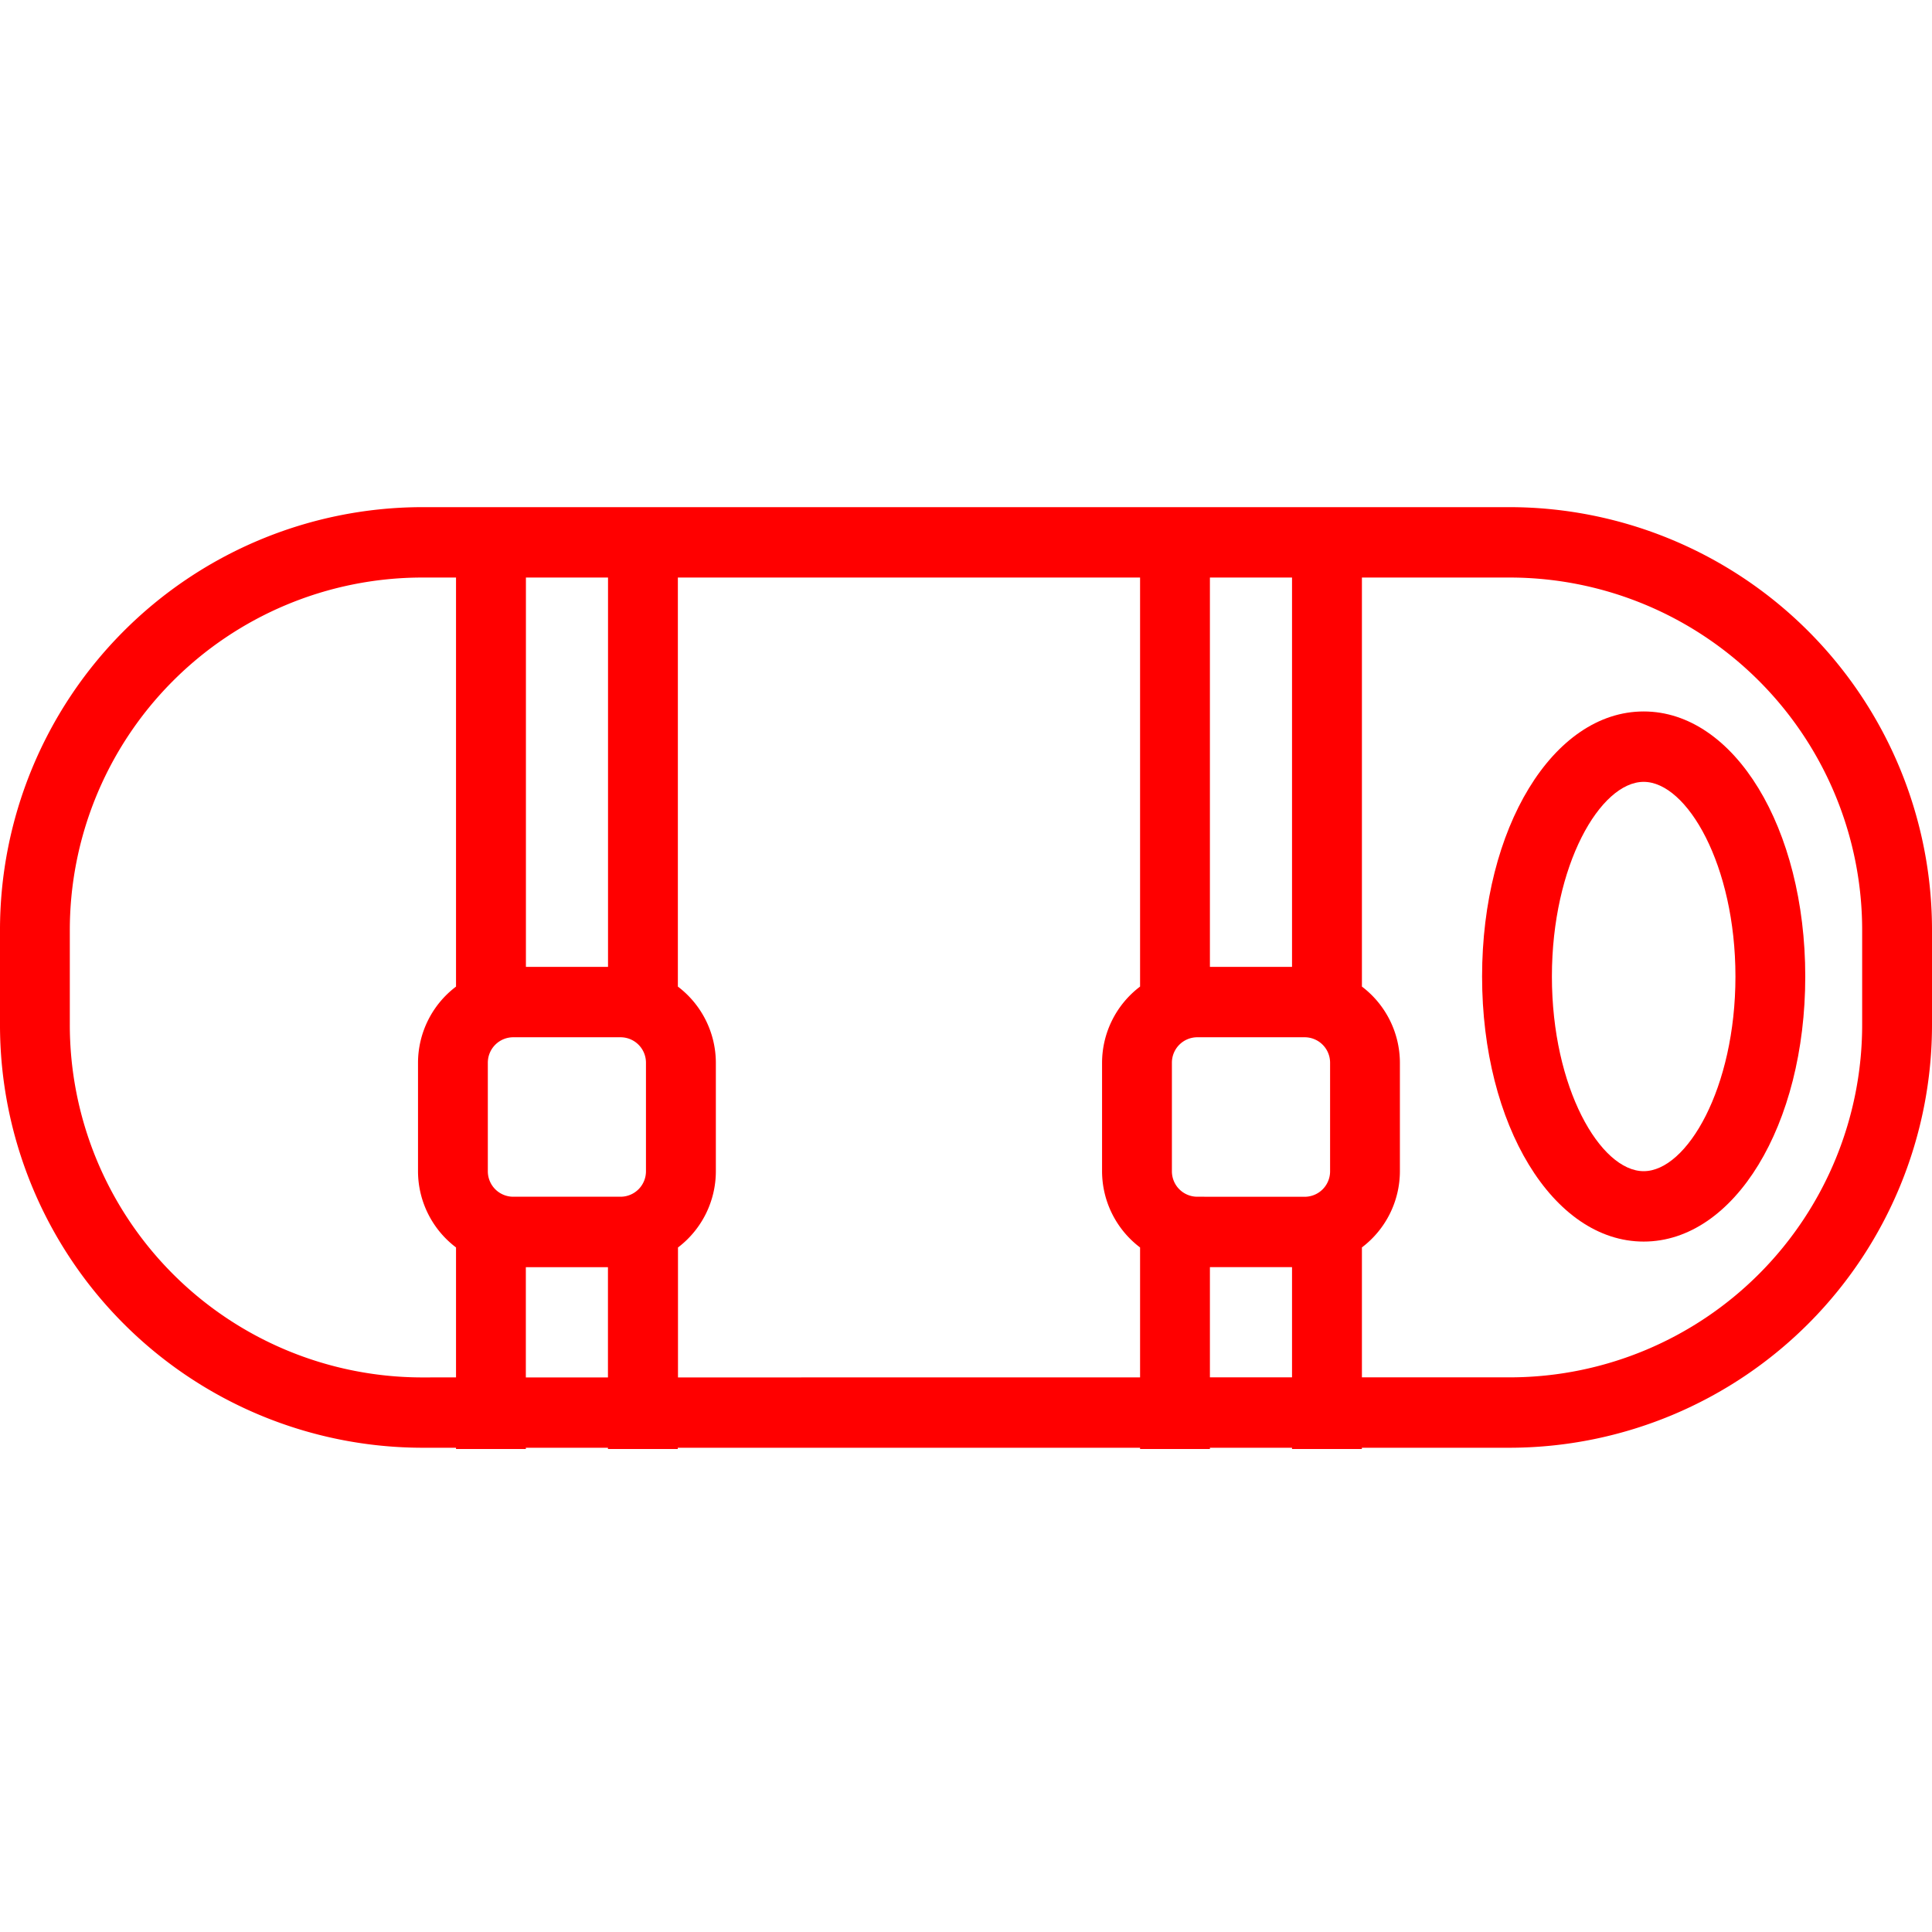 <svg xmlns="http://www.w3.org/2000/svg" xmlns:xlink="http://www.w3.org/1999/xlink" width="80" height="80" viewBox="0 0 80 80">
  <defs>
    <clipPath id="clip-path">
      <rect id="Rectangle_793" data-name="Rectangle 793" width="80" height="39" fill="red"></rect>
    </clipPath>
  </defs>
  <g id="drybag" transform="translate(-268 -348)">
    <rect id="Rectangle_923" data-name="Rectangle 923" width="80" height="80" transform="translate(268 348)" fill="none"></rect>
    <g id="Group_657" data-name="Group 657" transform="translate(268 369)">
      <g id="Group_656" data-name="Group 656" clip-path="url(#clip-path)">
        <path id="Path_129" data-name="Path 129" d="M62.581,0H17.418A17.509,17.509,0,0,0,0,17.56v3.828a17.509,17.509,0,0,0,17.418,17.56h1.465V39h2.891v-.052h3.4V39h2.892v-.052H47.208V39H50.1v-.052h3.4V39h2.892v-.052h6.187A17.511,17.511,0,0,0,80,21.388V17.56A17.511,17.511,0,0,0,62.581,0M49.573,28.554A1.052,1.052,0,0,1,48.526,27.5V23.007a1.052,1.052,0,0,1,1.047-1.056h4.455a1.053,1.053,0,0,1,1.048,1.056V27.5a1.053,1.053,0,0,1-1.048,1.056ZM53.5,19.036H50.1V2.915h3.4ZM21.249,28.554A1.053,1.053,0,0,1,20.2,27.5V23.007a1.053,1.053,0,0,1,1.048-1.056H25.7a1.053,1.053,0,0,1,1.048,1.056V27.5A1.053,1.053,0,0,1,25.7,28.554Zm3.928-9.518h-3.4V2.915h3.4Zm-7.759,17A14.6,14.6,0,0,1,2.891,21.388V17.56A14.6,14.6,0,0,1,17.418,2.915h1.465V19.853a3.962,3.962,0,0,0-1.574,3.154V27.5a3.962,3.962,0,0,0,1.574,3.154v5.381Zm4.356-4.564h3.4v4.564h-3.4Zm6.3,4.564v-5.38A3.967,3.967,0,0,0,29.642,27.5V23.007a3.967,3.967,0,0,0-1.573-3.155V2.915H47.208V19.852a3.965,3.965,0,0,0-1.574,3.155V27.5a3.965,3.965,0,0,0,1.574,3.155v5.38ZM50.1,31.469h3.4v4.564H50.1ZM77.108,21.388A14.6,14.6,0,0,1,62.581,36.033H56.394v-5.38A3.967,3.967,0,0,0,57.967,27.5V23.007a3.967,3.967,0,0,0-1.573-3.155V2.915h6.187A14.6,14.6,0,0,1,77.108,17.56Z" fill="red"></path>
        <path id="Path_130" data-name="Path 130" d="M68.061,8.46c-3.752,0-6.691,4.821-6.691,10.975s2.939,10.976,6.691,10.976,6.691-4.821,6.691-10.976S71.813,8.46,68.061,8.46m0,19.036c-1.793,0-3.8-3.447-3.8-8.061s2.006-8.06,3.8-8.06,3.8,3.447,3.8,8.06-2.006,8.061-3.8,8.061" fill="red"></path>
      </g>
    </g>
  </g>
</svg>
